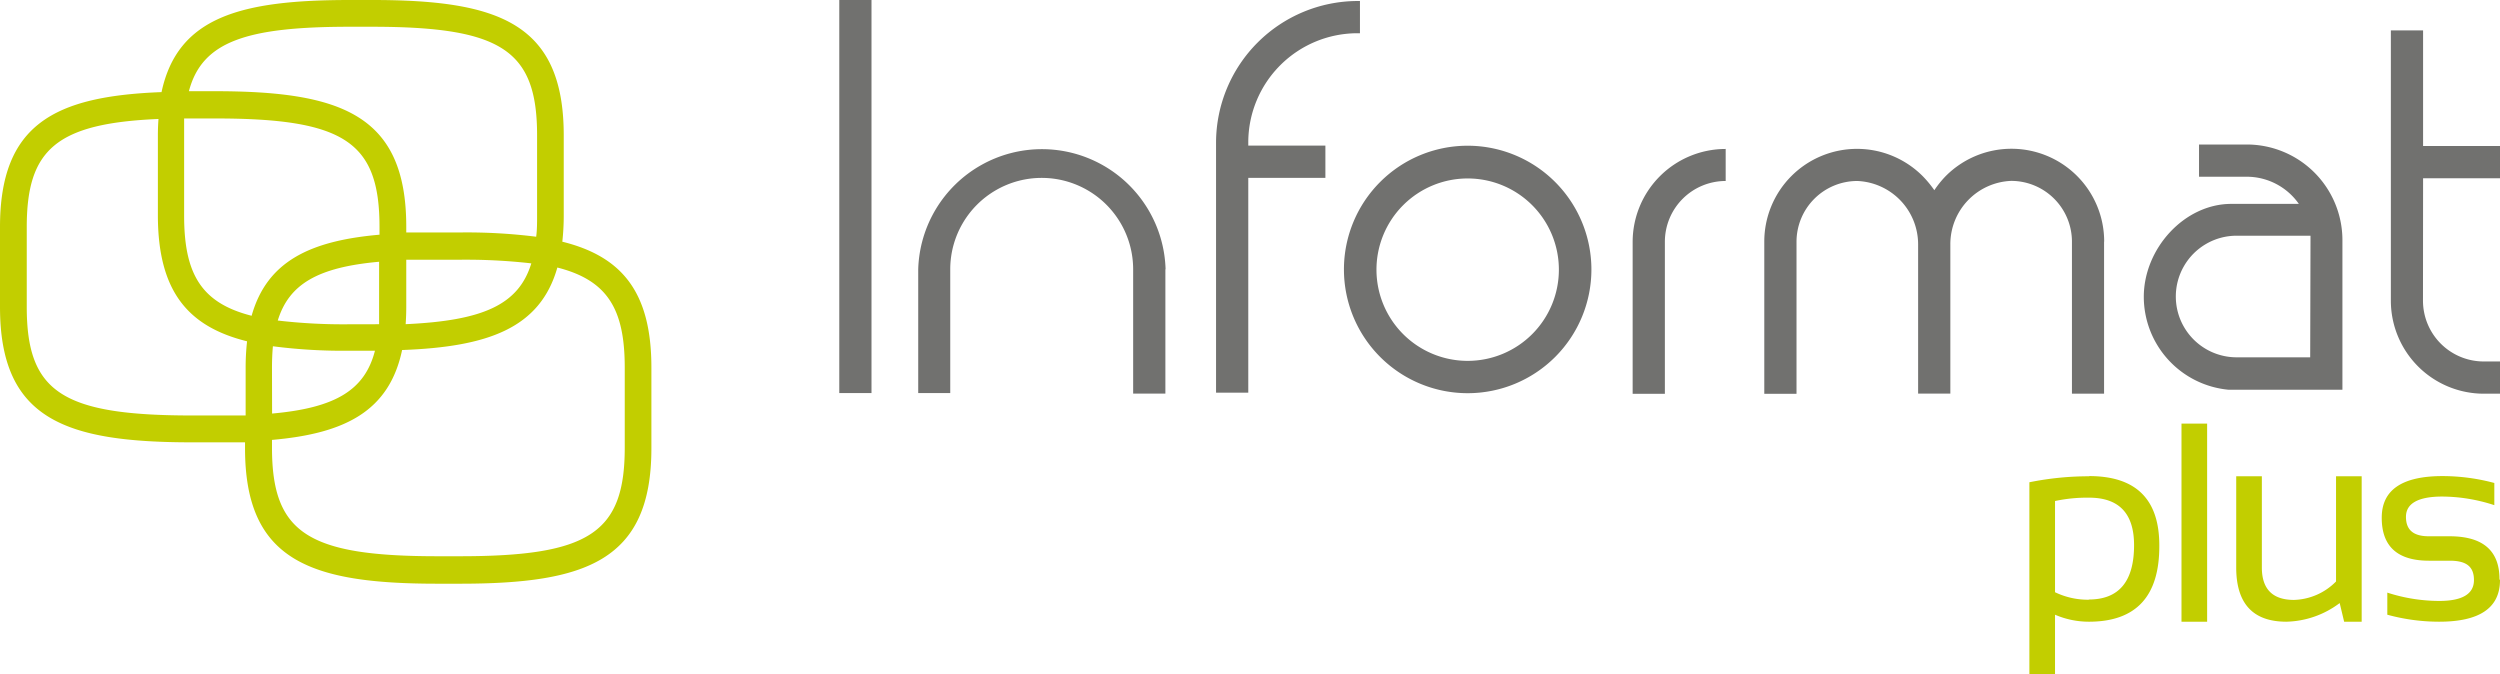 <svg xmlns="http://www.w3.org/2000/svg" viewBox="0 0 246.7 66.55"><path fill="#c2ce00" d="M55.49 23.85a23.64 23.64 0 0 0 .14-2.61v-7.88C55.63 2.25 49.17 0 36.71 0h-2.18c-10.73 0-17 1.65-18.59 9.09C5.41 9.49 0 12.24 0 22.41v7.88C0 41.4 6.46 43.65 19 43.65h5.18v.59c0 11.11 6.46 13.36 19 13.36h2.18c12.46 0 18.92-2.25 18.92-13.36V36.3c.01-7.55-2.97-11-8.79-12.45zm-21-21.21h2.18C49.49 2.64 53 4.94 53 13.36v7.88c0 .76 0 1.46-.09 2.12a55 55 0 0 0-7.53-.42h-5.29v-.58C40.09 11.3 33.63 9 21.17 9h-2.53c1.29-4.88 5.6-6.36 15.89-6.36zM18.17 13.36v-1.67h3C34 11.68 37.45 14 37.45 22.41v.75c-6.87.6-11.11 2.64-12.62 8-5-1.27-6.66-4.17-6.66-9.88zm8.67 22.94q0-1.14.09-2.13a54.06 54.06 0 0 0 7.6.44H37c-1 3.9-3.92 5.64-10.15 6.2zm9.87-4.3h-2.18a55.72 55.72 0 0 1-7.12-.37c1.11-3.62 4-5.26 10-5.8v6.16zm3.38-1.68v-4.69h5.28a56.9 56.9 0 0 1 7.06.36c-1.25 4.08-4.75 5.65-12.4 6q.06-.86.06-1.7zM21.17 41H19C6.15 41 2.64 38.71 2.64 30.29v-7.88c0-7.63 2.88-10.24 13-10.67q-.06.78-.06 1.62v7.88c0 7.54 3 11 8.8 12.44a23.83 23.83 0 0 0-.14 2.62V41h-3.07zm40.48 3.17c0 8.42-3.5 10.72-16.28 10.72h-2.18c-12.84 0-16.35-2.3-16.35-10.72v-.76c7.24-.63 11.57-2.86 12.84-8.87C48.13 34.23 53.3 32.4 55 26.4c5 1.27 6.65 4.16 6.65 9.88zM206.17 47a29.47 29.47 0 0 0-5.91.59v19h2.53v-5.93a8.43 8.43 0 0 0 3.34.69q7 0 6.95-7.54 0-6.82-6.91-6.83zm-.05 12.18a7.47 7.47 0 0 1-3.33-.74v-9a15.17 15.17 0 0 1 3.36-.33q4.44 0 4.44 4.69 0 5.36-4.47 5.36zm9.15-17.38h2.53v19.55h-2.53zm17.78 5.2v14.35h-1.73l-.44-1.84a9.06 9.06 0 0 1-5.26 1.84c-3.3 0-4.95-1.79-4.95-5.35v-9h2.53v9q0 3.2 3.18 3.2a6.06 6.06 0 0 0 4.14-1.82V47zm13.65 10.24c0 2.74-2 4.11-6 4.11a19.38 19.38 0 0 1-5.12-.69v-2.18a16.71 16.71 0 0 0 5.12.82c2.29 0 3.43-.69 3.43-2.06s-.8-1.91-2.39-1.91h-2.05q-4.67 0-4.66-4.25c0-2.73 2-4.1 6-4.1a19.77 19.77 0 0 1 5.11.68v2.19A16.7 16.7 0 0 0 241 49c-2.39 0-3.58.69-3.58 2s.75 1.92 2.26 1.92h2.05q4.92 0 4.92 4.24z"/><path fill="#71716f" d="M82.82 0H86v38.79h-3.18zm51.38.1v3.18h-.26A10.78 10.78 0 0 0 123.18 14v.37h7.61v3.18h-7.61v21.2H120V14A14 14 0 0 1 133.94.1zm104.9 29.57a6 6 0 0 0 6 6h1.61v3.18h-1.61a9.18 9.18 0 0 1-9.17-9.17V3h3.18v11.41h7.6v3.18h-7.6zm-17.37-15.41H217v3.18h4.73a6.28 6.28 0 0 1 5.12 2.68h-6.67c-4.63 0-8.63 4.41-8.63 9.17a9.22 9.22 0 0 0 8.37 9.17h11.23V23.68a9.44 9.44 0 0 0-9.42-9.42zm6.24 21h-7.26a6 6 0 0 1 0-12H228v.38zm-20.34-11.41v15h-3.17v-15a6 6 0 0 0-6-6 6.25 6.25 0 0 0-6 6.25v14.74h-3.18V24.11a6.26 6.26 0 0 0-6-6.25 6 6 0 0 0-6 6v15h-3.18v-15a9.15 9.15 0 0 1 15.64-6.47 10.71 10.71 0 0 1 1.14 1.38 9.87 9.87 0 0 1 1.12-1.39 9.15 9.15 0 0 1 15.64 6.47zm-37.34-9.17v3.18a6 6 0 0 0-6 6v15h-3.18v-15a9.18 9.18 0 0 1 9.17-9.16zM115 26.58v12.26h-3.18V26.58a9 9 0 0 0-18.05 0v12.21h-3.16V26.58a12.21 12.21 0 0 1 24.41 0zm29.83-12.2a12.21 12.21 0 1 0 12.21 12.2 12.22 12.22 0 0 0-12.19-12.2zm0 21.23a9 9 0 1 1 9-9 9 9 0 0 1-8.98 9z"/></svg>
